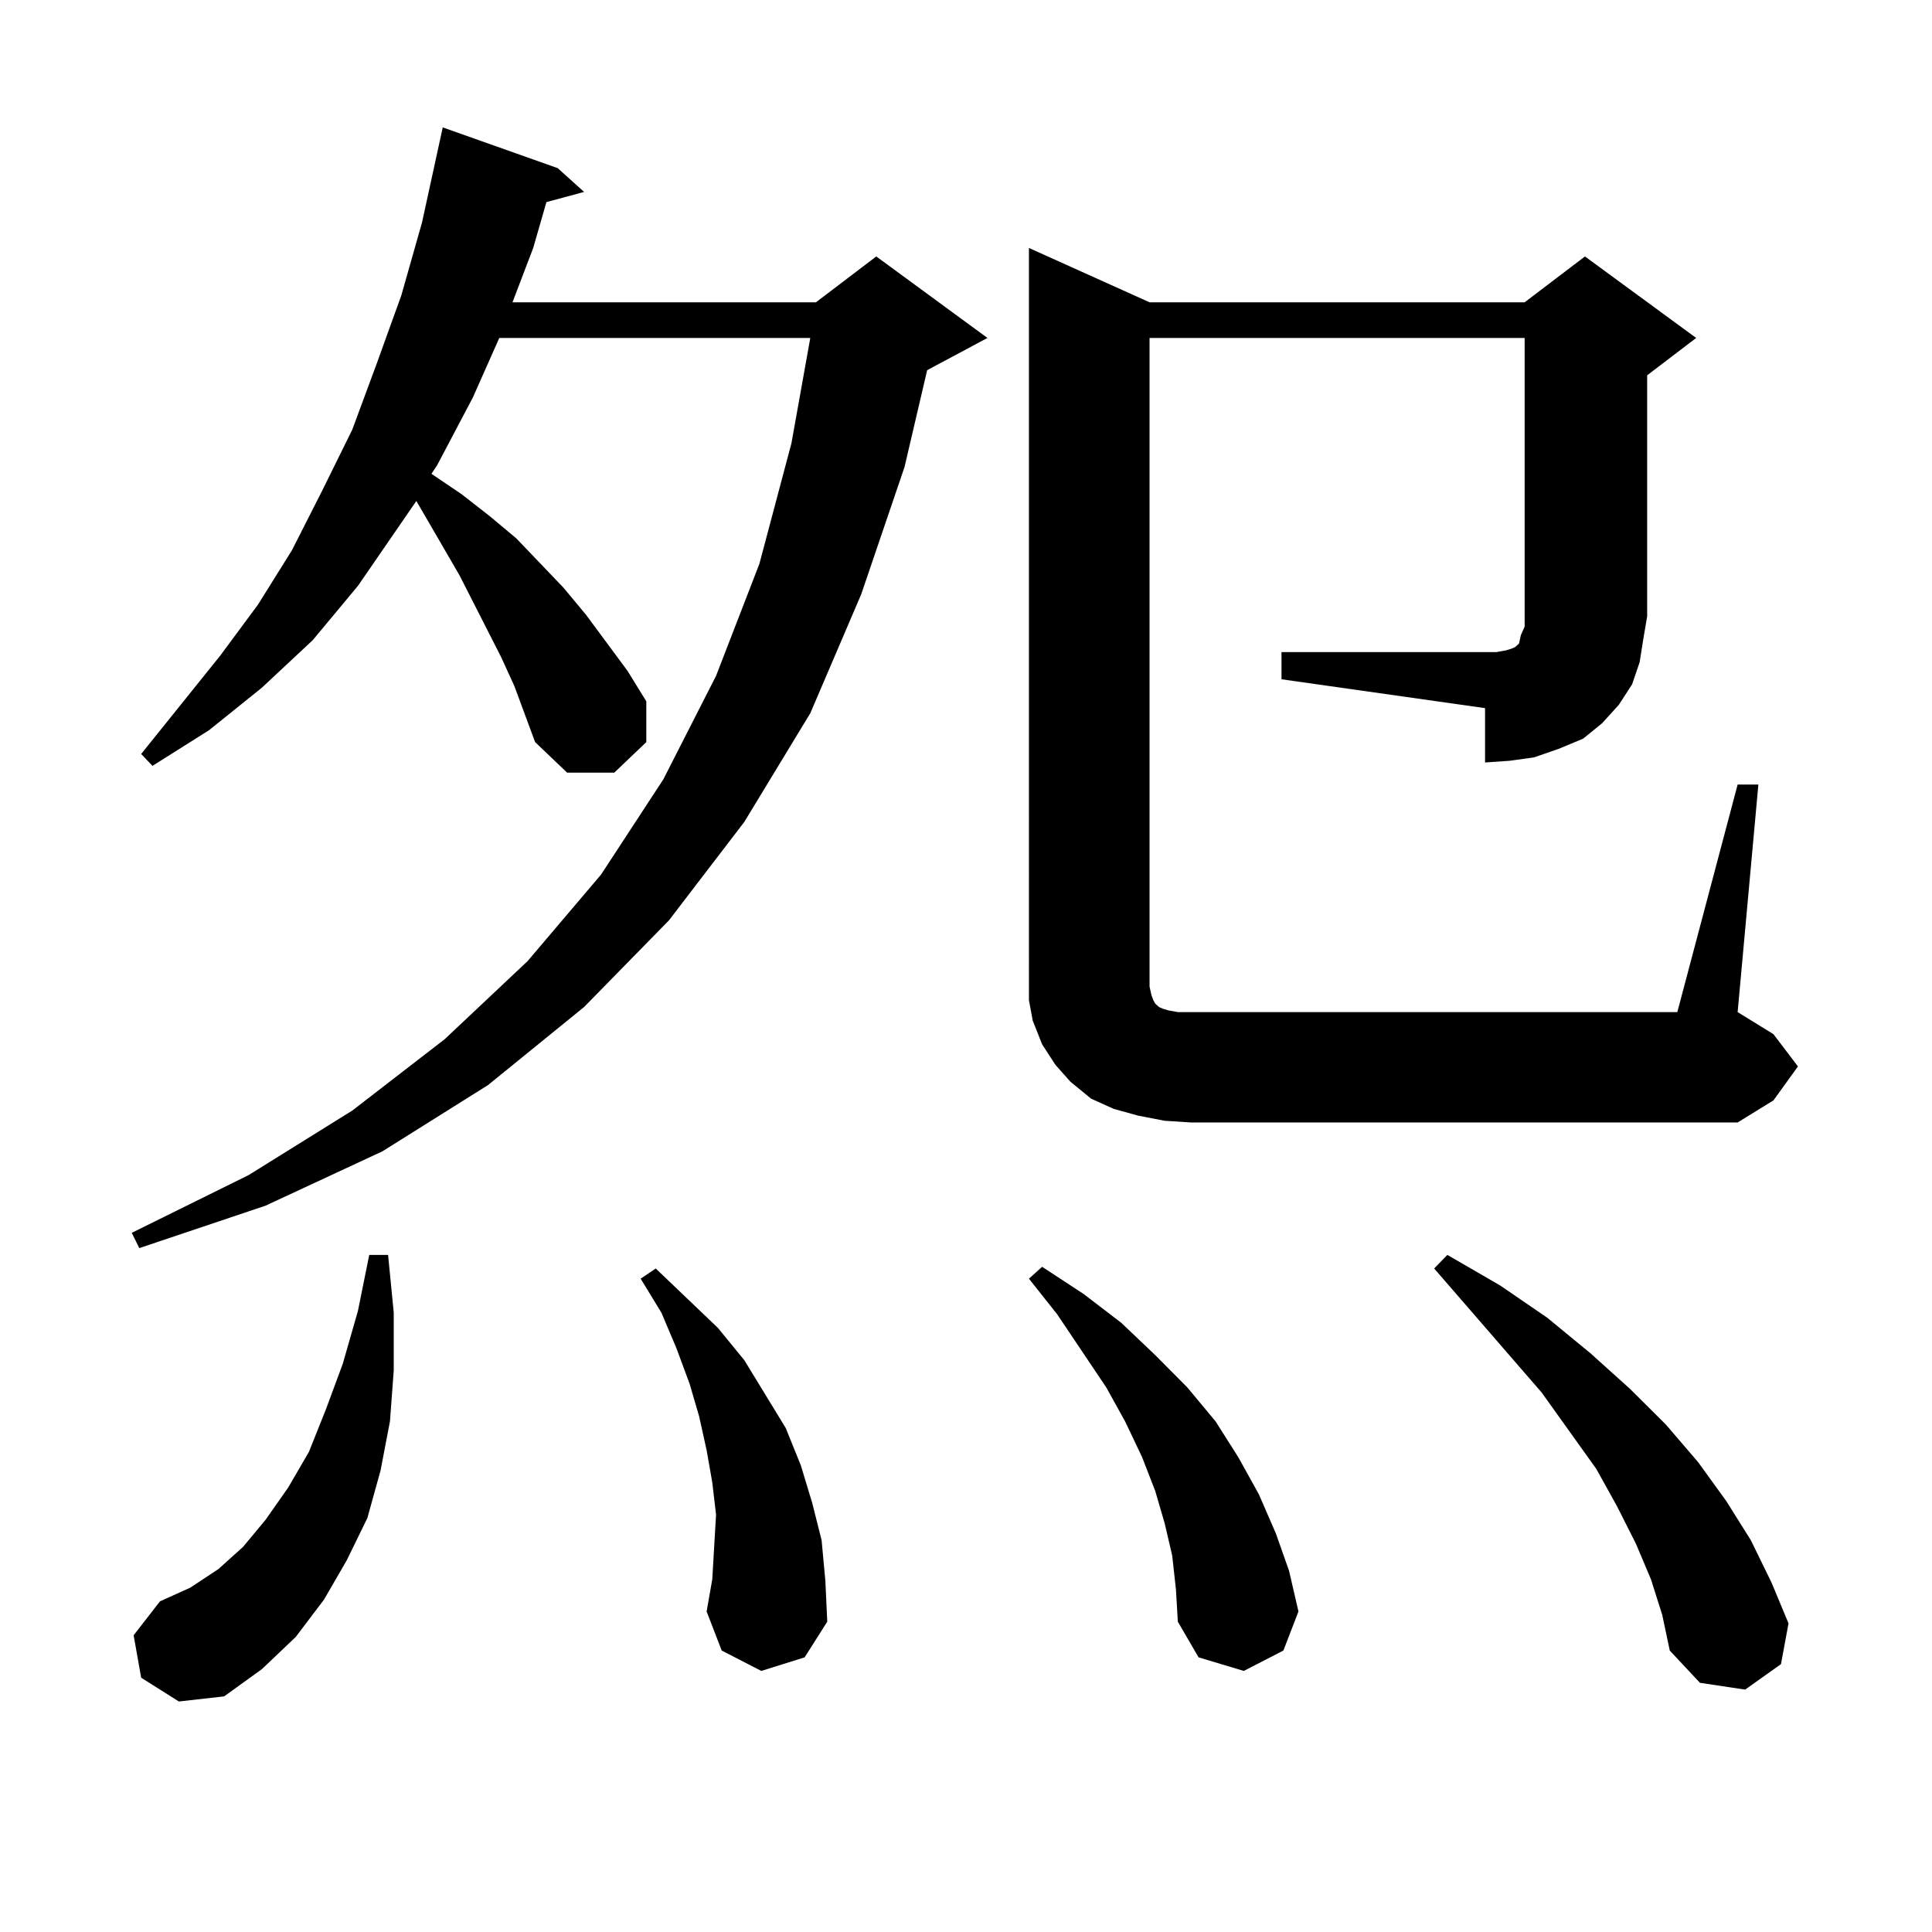 <?xml version="1.0" encoding="utf-8"?>
<!-- Generator: Adobe Illustrator 16.0.0, SVG Export Plug-In . SVG Version: 6.00 Build 0)  -->
<!DOCTYPE svg PUBLIC "-//W3C//DTD SVG 1.1//EN" "http://www.w3.org/Graphics/SVG/1.1/DTD/svg11.dtd">
<svg version="1.1" id="图层_1" xmlns="http://www.w3.org/2000/svg" xmlns:xlink="http://www.w3.org/1999/xlink" x="0px" y="0px"
	 width="1000px" height="1000px" viewBox="0 0 1000 1000" enable-background="new 0 0 1000 1000" xml:space="preserve">
<path d="M266.237,355.102l-6.829-14.941l-21.463-42.188l-22.438-38.672l-30.243,43.945l-23.414,28.125l-26.341,24.609
	l-27.316,21.973L78.925,396.41l-5.854-6.152l40.975-50.977l19.512-26.367l17.561-28.125l15.609-30.762l15.609-31.641l12.683-34.277
	l12.683-35.156l10.731-37.793l10.731-49.219l59.511,21.094l13.658,12.305l-19.512,5.273l-6.829,23.73l-10.731,28.125h157.069
	l31.219-23.73l57.56,42.188l-26.341,14.063l-4.878,2.637l-11.707,50.098l-22.438,65.918l-26.341,61.523l-34.146,56.25
	l-39.023,50.977l-43.901,44.824l-49.755,40.43l-54.633,34.277l-60.486,28.125L72.096,646.02l-3.902-7.91l60.486-29.883
	l53.657-33.398l47.804-36.914l42.926-40.43l38.048-44.824l32.194-49.219l27.316-53.613l22.438-58.008l16.585-62.402l9.756-54.492
	H258.433l-13.658,30.762l-18.536,35.156l-2.927,4.395l15.609,10.547l14.634,11.426l13.658,11.426l24.39,25.488l11.707,14.063
	l21.463,29.004l9.756,15.82v21.094l-16.585,15.82h-24.39l-16.585-15.82L266.237,355.102z M73.071,868.383l-3.902-21.973
	l13.658-17.578l15.609-7.031l14.634-9.668l12.683-11.426l11.707-14.063l11.707-16.699l10.731-18.457l8.78-21.973l8.78-23.73
	l7.805-27.246l5.854-29.004h9.756l2.927,29.883v29.883l-1.951,26.367l-4.878,25.488l-6.829,24.609l-10.731,21.973l-11.707,20.215
	l-14.634,19.336l-17.561,16.699l-19.512,14.063l-23.414,2.637L73.071,868.383z M394.039,864.867l-20.487-10.547l-7.805-20.215
	l2.927-16.699l0.976-16.699l0.976-16.699l-1.951-16.699l-2.927-16.699l-3.902-17.578l-4.878-16.699l-6.829-18.457l-7.805-18.457
	l-10.731-17.578l7.805-5.273l32.194,30.762l13.658,16.699l10.731,17.578l10.731,17.578l7.805,19.336l5.854,19.336l4.878,19.336
	l1.951,21.094l0.976,21.094l-11.707,18.457L394.039,864.867z M663.301,337.523h105.363h5.854l4.878-0.879l2.927-0.879l1.951-0.879
	l1.951-1.758l0.976-4.395l1.951-4.395v-5.273V174.926H595.01v335.742l0.976,4.395l0.976,2.637l0.976,1.758l0.976,0.879l0.976,0.879
	l1.951,0.879l2.927,0.879l4.878,0.879h6.829h251.701l31.219-117.773h10.731l-10.731,117.773l18.536,11.426l12.683,16.699
	l-12.683,17.578l-18.536,11.426h-282.92l-13.658-0.879l-13.658-2.637l-12.683-3.516l-11.707-5.273l-10.731-8.789l-7.805-8.789
	l-6.829-10.547l-4.878-12.305l-1.951-10.547v-12.305V128.344l62.438,28.125h194.142l31.219-23.73l57.56,42.188l-25.365,19.336
	v124.805l-1.951,11.426l-1.951,12.305l-3.902,11.426l-6.829,10.547l-8.78,9.668l-9.756,7.91l-12.683,5.273l-12.683,4.395
	l-12.683,1.758l-12.683,0.879v-28.125l-105.363-14.941V337.523z M606.717,805.102l-3.902-16.699l-4.878-16.699l-6.829-17.578
	l-8.78-18.457l-9.756-17.578l-25.365-37.793l-14.634-18.457l6.829-6.152l21.463,14.063l19.512,14.941l17.561,16.699l16.585,16.699
	l14.634,17.578l11.707,18.457l10.731,19.336l8.78,20.215l6.829,19.336l4.878,21.094l-7.805,20.215l-20.487,10.547l-23.414-7.031
	l-10.731-18.457l-0.976-16.699L606.717,805.102z M854.516,817.406l-7.805-18.457l-9.756-19.336l-10.731-19.336l-28.292-39.551
	l-55.608-64.16l6.829-7.031l27.316,15.82l24.39,16.699l22.438,18.457l20.487,18.457l18.536,18.457l16.585,19.336l14.634,20.215
	l12.683,20.215l10.731,21.973l8.78,21.094l-3.902,21.094l-18.536,13.184l-23.414-3.516l-15.609-16.699l-3.902-18.457
	L854.516,817.406z"/>
</svg>
